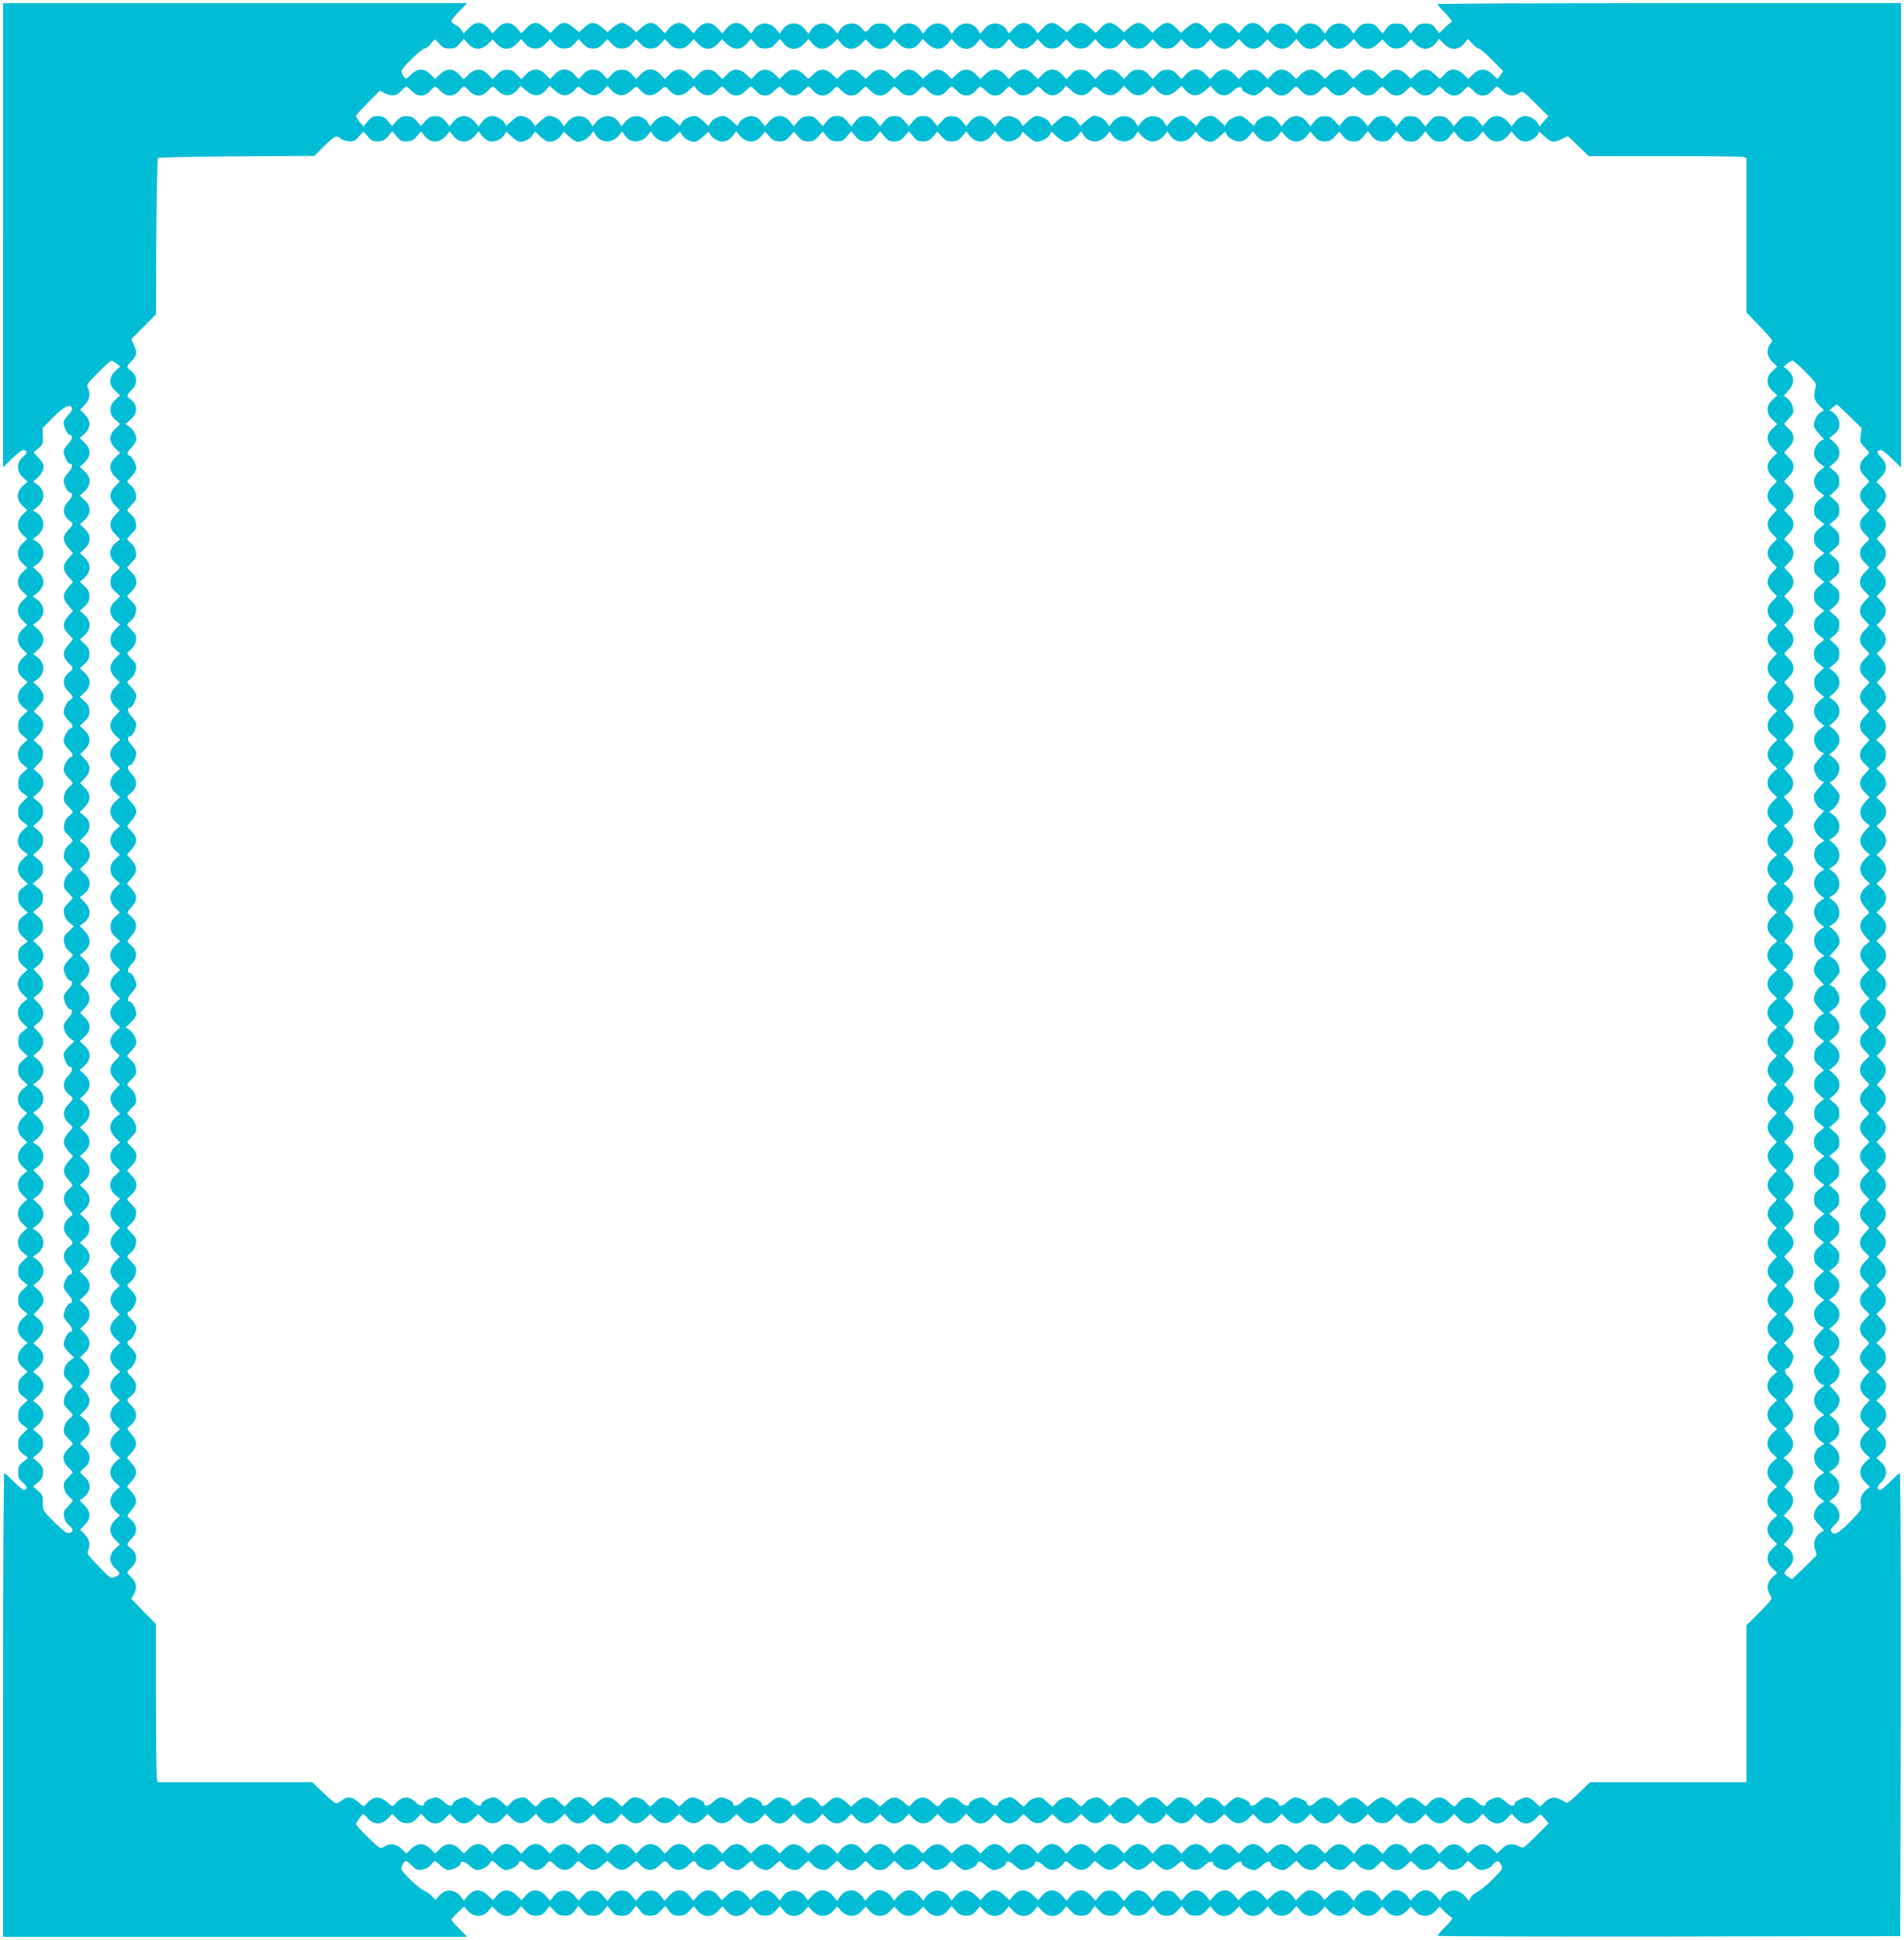 <?xml version="1.0" standalone="no"?>
<!DOCTYPE svg PUBLIC "-//W3C//DTD SVG 20010904//EN"
 "http://www.w3.org/TR/2001/REC-SVG-20010904/DTD/svg10.dtd">
<svg version="1.0" xmlns="http://www.w3.org/2000/svg"
 width="1257pt" height="1280pt" viewBox="0 0 1257 1280"
 preserveAspectRatio="xMidYMid meet">
<g transform="translate(0,1280) scale(0.1,-0.1)"
fill="#00bcd4" stroke="none">
<path d="M20 11248 l0 -1532 58 57 c32 31 65 57 74 57 30 0 30 -20 -1 -46 -44
-37 -44 -93 1 -134 l31 -29 -31 -26 c-45 -37 -45 -94 -2 -134 l30 -27 -30 -29
c-42 -40 -42 -95 0 -134 l30 -27 -30 -29 c-42 -40 -42 -95 0 -134 l30 -27 -30
-29 c-42 -40 -42 -90 0 -130 l30 -29 -30 -29 c-42 -41 -42 -92 0 -132 l30 -29
-30 -27 c-42 -39 -42 -94 0 -134 l30 -29 -30 -27 c-43 -40 -43 -97 2 -134 l31
-26 -31 -29 c-45 -41 -45 -97 0 -135 l31 -26 -31 -29 c-26 -23 -32 -37 -32
-69 0 -32 6 -44 31 -65 l31 -26 -31 -29 c-44 -41 -44 -98 0 -135 l31 -26 -31
-29 c-25 -23 -31 -37 -31 -69 0 -34 5 -45 32 -66 l32 -24 -32 -30 c-26 -24
-32 -38 -32 -70 0 -34 5 -45 32 -66 l32 -24 -32 -30 c-46 -43 -46 -100 0 -136
l32 -24 -32 -30 c-45 -42 -45 -92 0 -134 l32 -30 -32 -24 c-27 -21 -32 -32
-32 -66 0 -32 6 -46 32 -70 l32 -30 -32 -24 c-27 -21 -32 -32 -32 -66 0 -32 6
-46 32 -70 l32 -30 -32 -24 c-27 -21 -32 -32 -32 -66 0 -32 6 -46 31 -69 l31
-29 -31 -26 c-44 -37 -44 -94 0 -135 l31 -29 -31 -26 c-44 -37 -44 -94 0 -135
l31 -29 -31 -26 c-25 -21 -31 -33 -31 -65 0 -32 6 -46 32 -69 l31 -29 -31 -26
c-26 -22 -32 -34 -32 -66 0 -32 6 -46 32 -69 l31 -29 -31 -26 c-45 -37 -45
-94 -2 -134 l30 -27 -30 -29 c-42 -40 -42 -95 0 -134 l30 -27 -30 -29 c-42
-40 -42 -95 0 -133 l30 -28 -30 -26 c-42 -37 -42 -93 0 -133 l30 -29 -30 -27
c-42 -39 -42 -94 0 -134 l30 -29 -30 -27 c-43 -40 -43 -97 2 -134 l31 -26 -31
-29 c-26 -23 -32 -37 -32 -69 0 -32 6 -44 32 -66 l31 -26 -31 -29 c-26 -23
-32 -37 -32 -69 0 -32 6 -44 31 -65 l31 -26 -31 -29 c-44 -41 -44 -98 0 -135
l31 -26 -31 -29 c-44 -41 -44 -98 0 -135 l31 -26 -31 -29 c-25 -23 -31 -37
-31 -69 0 -34 5 -45 32 -66 l32 -24 -32 -30 c-26 -24 -32 -38 -32 -70 0 -34 5
-45 32 -66 l32 -24 -32 -30 c-26 -24 -32 -38 -32 -70 0 -34 5 -45 32 -66 l33
-26 -32 -26 c-28 -22 -33 -32 -33 -69 0 -37 5 -47 31 -68 30 -23 33 -47 6 -47
-7 0 -37 25 -67 55 -30 30 -58 55 -62 55 -4 0 -8 -688 -8 -1530 l0 -1530 1532
0 1532 0 -52 53 c-29 29 -52 56 -52 60 0 4 19 25 41 47 l42 39 27 -29 c40 -43
98 -42 134 1 l26 31 29 -31 c41 -44 98 -44 135 0 l26 31 29 -31 c23 -25 37
-31 69 -31 34 0 45 5 66 32 l24 32 30 -32 c24 -26 38 -32 70 -32 34 0 45 5 66
33 l26 32 26 -32 c22 -28 32 -33 69 -33 37 0 47 5 69 32 l26 33 26 -32 c22
-28 32 -33 69 -33 37 0 47 5 69 33 l26 32 26 -32 c21 -28 32 -33 66 -33 32 0
46 6 70 32 l30 32 24 -32 c21 -27 32 -32 66 -32 32 0 46 6 69 31 l29 31 26
-31 c37 -44 94 -44 135 0 l29 31 26 -31 c37 -44 94 -44 135 0 l29 31 26 -31
c21 -25 33 -31 65 -31 32 0 46 6 69 32 l29 31 26 -31 c37 -45 94 -45 134 -2
l27 30 29 -30 c40 -42 95 -42 134 0 l27 30 29 -30 c40 -42 95 -42 133 0 l28
30 26 -30 c37 -42 95 -42 134 0 l28 30 28 -30 c38 -42 93 -42 133 0 l29 30 27
-30 c40 -43 97 -43 134 2 l26 31 29 -31 c23 -26 37 -32 69 -32 32 0 44 6 65
31 l26 31 29 -31 c41 -44 98 -44 135 0 l26 31 29 -31 c41 -44 98 -44 135 0
l26 31 29 -31 c41 -44 98 -44 135 0 l26 31 29 -31 c23 -25 37 -31 69 -31 34 0
45 5 66 32 l24 32 30 -32 c24 -26 38 -32 70 -32 34 0 45 5 66 32 l26 33 26
-32 c21 -28 32 -33 66 -33 32 0 46 6 70 32 l30 32 24 -32 c21 -27 32 -32 66
-32 32 0 46 6 70 32 l30 32 24 -32 c21 -27 32 -32 66 -32 32 0 46 6 69 31 l29
31 26 -31 c37 -44 94 -44 135 0 l29 31 26 -31 c37 -44 94 -44 135 0 l29 31 26
-31 c21 -25 33 -31 65 -31 32 0 46 6 69 32 l29 31 26 -31 c37 -45 94 -45 134
-2 l27 30 29 -30 c40 -42 95 -42 134 0 l27 30 29 -30 c40 -42 95 -42 133 0
l28 30 28 -30 c39 -42 91 -42 131 0 l29 30 27 -30 c39 -42 94 -42 134 0 l29
30 26 -27 c14 -16 35 -33 46 -40 18 -10 16 -15 -33 -65 -29 -29 -53 -57 -53
-61 0 -4 687 -6 1528 -5 l1527 3 3 1528 c1 840 -1 1527 -6 1527 -4 0 -32 -25
-62 -55 -30 -30 -60 -55 -67 -55 -26 0 -23 22 6 49 43 41 43 92 0 132 l-31 29
31 29 c43 41 43 91 0 132 l-31 29 31 29 c44 41 43 91 -1 131 l-31 29 31 29
c44 41 44 88 1 130 l-32 31 32 30 c23 22 31 38 31 64 0 26 -8 43 -31 65 l-32
31 32 30 c42 40 42 83 -1 128 l-31 32 31 30 c43 40 43 83 0 128 l-31 32 31 30
c43 39 43 83 1 127 l-30 31 30 31 c41 41 42 83 1 124 -16 16 -30 31 -30 33 0
2 14 17 30 33 40 41 40 83 0 124 -17 16 -30 31 -30 33 0 2 14 17 30 33 40 41
40 83 0 124 -16 16 -30 31 -30 33 0 2 14 17 30 33 40 41 40 83 0 124 -17 16
-30 31 -30 33 0 2 14 17 30 33 40 41 40 83 0 124 -16 16 -30 31 -30 33 0 2 14
17 30 33 40 41 40 83 0 124 l-30 30 30 34 c40 46 40 86 -1 126 l-30 31 30 31
c42 44 42 88 -1 127 l-31 30 31 32 c43 45 43 88 1 128 l-32 30 32 31 c43 42
43 89 0 129 l-32 30 32 31 c43 42 43 89 -1 130 l-31 29 31 29 c44 40 45 90 1
131 l-31 29 31 29 c43 41 43 91 0 132 l-31 29 31 29 c43 41 43 91 0 132 l-31
29 31 29 c44 41 43 91 -1 131 l-31 29 31 29 c45 42 45 92 0 132 l-31 29 31 29
c44 41 44 88 1 130 l-32 31 32 30 c23 22 31 38 31 64 0 26 -8 43 -31 65 l-32
31 32 30 c42 40 42 83 -1 128 l-31 32 31 30 c42 38 43 78 2 125 l-30 34 30 30
c40 40 40 80 0 126 l-30 34 30 30 c40 41 40 83 0 124 -16 16 -30 31 -30 33 0
2 14 17 30 33 40 41 40 83 0 124 -16 16 -30 31 -30 33 0 2 14 17 30 33 40 41
40 83 0 124 -16 16 -30 31 -30 33 0 2 14 17 30 33 40 41 40 83 0 124 -16 16
-30 31 -30 33 0 2 14 17 30 33 41 41 40 83 -1 124 l-30 31 30 31 c42 44 42 88
-1 127 l-31 30 31 32 c43 44 43 88 1 128 -31 29 -32 49 -1 49 9 0 42 -26 74
-57 l58 -57 0 1532 0 1532 -1530 0 c-841 0 -1530 -3 -1530 -7 0 -4 24 -32 53
-61 38 -40 48 -56 37 -60 -8 -3 -29 -20 -46 -38 l-32 -33 -25 32 c-20 27 -31
32 -67 32 -36 0 -47 -6 -70 -33 l-27 -33 -25 33 c-22 28 -32 33 -68 33 -36 0
-46 -5 -68 -33 l-25 -33 -27 33 c-23 27 -34 33 -70 33 -35 0 -46 -6 -69 -33
l-26 -33 -22 29 c-39 53 -112 50 -149 -5 l-16 -26 -24 30 c-42 54 -113 51
-150 -4 l-16 -26 -24 30 c-41 53 -113 51 -149 -3 l-16 -25 -33 36 c-46 49 -95
45 -139 -12 l-18 -23 -33 35 c-46 49 -95 44 -139 -12 l-18 -23 -33 35 c-43 45
-75 46 -123 1 l-37 -33 -32 33 c-41 44 -73 44 -120 1 l-36 -33 -33 33 c-42 42
-74 42 -120 2 l-35 -31 -35 31 c-47 41 -79 40 -119 -3 l-32 -33 -37 33 c-46
43 -79 44 -119 4 -16 -16 -32 -30 -35 -30 -3 0 -21 14 -40 30 -45 40 -77 39
-119 -5 l-33 -35 -18 23 c-44 57 -93 61 -139 12 l-33 -36 -16 25 c-36 54 -108
56 -149 3 l-24 -30 -16 26 c-37 55 -108 58 -150 4 l-24 -30 -16 26 c-37 55
-108 58 -150 4 l-24 -30 -16 26 c-37 55 -110 58 -149 5 l-22 -29 -26 33 c-23
27 -34 33 -69 33 -33 0 -47 -6 -66 -28 -28 -33 -31 -33 -55 -3 -37 47 -110 41
-145 -11 l-16 -26 -24 30 c-42 54 -113 51 -150 -4 l-16 -26 -24 30 c-42 54
-113 51 -150 -4 l-16 -26 -24 30 c-41 53 -113 51 -149 -3 l-16 -25 -33 36
c-46 49 -95 45 -139 -12 l-18 -23 -33 35 c-46 49 -95 44 -139 -12 l-18 -23
-33 35 c-46 49 -95 44 -139 -12 l-18 -23 -33 35 c-42 44 -74 45 -121 4 l-35
-31 -35 31 c-20 17 -47 31 -60 31 -13 0 -40 -14 -60 -31 l-35 -31 -35 31 c-45
39 -78 40 -117 1 -16 -16 -32 -30 -35 -30 -3 0 -21 14 -40 30 -45 40 -77 39
-117 -4 l-32 -33 -37 33 c-48 45 -80 44 -123 -1 l-33 -35 -18 23 c-44 56 -93
61 -139 12 l-33 -35 -18 23 c-44 57 -93 61 -139 12 l-33 -36 -16 24 c-8 13
-26 29 -40 35 -14 6 -25 17 -25 24 0 7 23 36 52 65 l52 53 -1532 0 -1532 0 0
-1532z m2882 1262 c21 -24 34 -30 66 -30 33 0 45 6 67 32 l26 31 29 -31 c40
-44 89 -44 132 -2 l30 30 28 -30 c39 -42 91 -42 131 1 l29 31 29 -31 c22 -24
38 -31 66 -31 28 0 44 7 66 31 l29 31 29 -31 c22 -24 38 -31 66 -31 28 0 44 7
66 31 l29 31 29 -31 c22 -24 38 -31 66 -31 28 0 44 7 66 31 l29 31 29 -31 c22
-24 38 -31 66 -31 28 0 44 7 66 31 l29 31 29 -31 c22 -24 38 -31 66 -31 28 0
44 7 66 31 l29 31 29 -31 c22 -24 38 -31 66 -31 28 0 44 7 66 31 l29 31 29
-31 c40 -43 91 -43 130 0 l28 30 31 -30 c43 -43 92 -43 132 1 l29 31 26 -31
c22 -26 34 -32 66 -32 32 0 46 6 69 32 l29 31 26 -31 c37 -45 90 -45 133 -1
l31 32 26 -32 c37 -43 86 -43 131 0 l33 32 26 -32 c37 -43 86 -43 130 -1 l31
30 29 -30 c41 -43 93 -42 130 1 l26 32 33 -32 c24 -23 41 -31 68 -31 28 0 42
7 63 31 l26 32 33 -32 c45 -43 94 -43 131 0 l26 32 31 -32 c43 -44 96 -44 133
1 l26 31 29 -31 c23 -26 37 -32 69 -32 32 0 44 6 66 32 l26 31 29 -31 c40 -44
90 -44 131 -1 l29 31 29 -31 c22 -24 38 -31 66 -31 28 0 44 7 66 31 l29 31 29
-31 c22 -24 38 -31 66 -31 28 0 44 7 66 31 l29 31 29 -31 c22 -24 38 -31 66
-31 28 0 44 7 66 31 l29 31 29 -31 c22 -24 38 -31 66 -31 28 0 44 7 66 31 l29
31 29 -31 c22 -24 38 -31 66 -31 28 0 44 7 66 31 l29 31 29 -31 c22 -24 38
-31 66 -31 28 0 44 7 66 31 l29 31 29 -31 c41 -44 91 -43 131 1 l29 31 29 -31
c41 -44 92 -44 131 -1 l28 30 31 -30 c43 -43 92 -43 132 1 l29 31 26 -31 c37
-45 90 -45 133 -1 l31 32 26 -32 c37 -43 86 -43 131 0 l33 32 26 -32 c37 -43
86 -43 130 -1 l31 30 29 -30 c21 -22 38 -30 64 -30 25 0 44 8 66 30 l31 30 29
-30 c41 -43 93 -42 130 1 l26 32 31 -32 c43 -44 96 -44 133 1 l26 31 29 -31
c16 -18 35 -32 42 -32 8 0 47 -33 87 -74 l74 -75 -17 -25 c-9 -14 -18 -26 -20
-26 -3 0 -18 14 -34 30 -41 41 -85 41 -128 -1 l-31 -30 -31 30 c-42 42 -90 43
-125 1 -14 -16 -28 -30 -31 -30 -2 0 -18 14 -34 30 -21 21 -40 30 -62 30 -22
0 -41 -9 -62 -30 -16 -16 -31 -30 -33 -30 -2 0 -17 14 -33 30 -21 21 -40 30
-62 30 -22 0 -41 -9 -62 -30 -16 -16 -31 -30 -33 -30 -2 0 -17 14 -33 30 -21
21 -40 30 -62 30 -22 0 -41 -9 -62 -30 -16 -16 -32 -30 -34 -30 -3 0 -17 14
-31 30 -35 42 -83 41 -125 -1 l-31 -30 -31 30 c-43 42 -87 42 -128 0 l-31 -30
-31 30 c-44 42 -88 42 -127 0 l-30 -32 -31 32 c-22 23 -39 31 -65 31 -26 0
-42 -8 -64 -31 l-30 -32 -31 32 c-42 43 -89 43 -130 -1 l-29 -31 -29 31 c-40
44 -90 45 -131 1 l-29 -31 -29 31 c-22 24 -38 31 -66 31 -28 0 -44 -7 -66 -31
l-29 -31 -29 31 c-22 24 -38 31 -66 31 -28 0 -44 -7 -66 -31 l-29 -31 -29 31
c-41 44 -91 43 -131 -1 l-29 -31 -29 31 c-23 25 -38 32 -67 32 -28 0 -43 -7
-65 -32 l-29 -31 -29 31 c-41 44 -88 44 -130 1 l-31 -32 -30 32 c-40 43 -87
43 -129 0 l-31 -32 -30 32 c-39 42 -83 42 -127 0 l-31 -30 -31 30 c-22 22 -40
31 -63 31 -23 0 -42 -9 -65 -31 l-31 -30 -31 30 c-40 41 -80 41 -126 1 l-34
-30 -30 30 c-41 40 -83 40 -124 0 -16 -16 -31 -30 -33 -30 -2 0 -17 14 -33 30
-21 21 -40 30 -62 30 -22 0 -41 -9 -62 -30 -16 -16 -31 -30 -33 -30 -2 0 -17
14 -33 30 -21 21 -40 30 -62 30 -22 0 -41 -9 -62 -30 -16 -16 -31 -30 -33 -30
-2 0 -17 14 -33 30 -41 41 -83 40 -124 -1 l-31 -30 -31 30 c-23 22 -42 31 -65
31 -23 0 -41 -9 -63 -31 l-31 -30 -31 30 c-44 42 -88 42 -127 -1 l-30 -31 -32
31 c-45 43 -88 43 -128 1 l-30 -32 -31 32 c-22 23 -39 31 -65 31 -26 0 -42 -8
-64 -31 l-30 -32 -31 32 c-42 43 -89 43 -130 -1 l-29 -31 -29 31 c-40 44 -90
45 -131 1 l-29 -31 -29 31 c-22 24 -38 31 -66 31 -28 0 -44 -7 -66 -31 l-29
-31 -29 31 c-22 24 -38 31 -66 31 -28 0 -44 -7 -66 -31 l-29 -31 -29 31 c-41
44 -91 43 -131 -1 l-29 -31 -29 31 c-41 44 -88 44 -130 1 l-31 -32 -30 32
c-22 23 -38 31 -64 31 -26 0 -43 -8 -65 -31 l-31 -32 -30 32 c-40 42 -83 42
-128 -1 l-32 -31 -30 31 c-39 43 -83 43 -127 1 l-31 -30 -31 30 c-42 42 -85
42 -129 -1 -32 -31 -33 -31 -48 -12 -8 10 -15 26 -15 35 0 20 133 149 153 149
9 0 26 13 39 29 13 17 25 30 28 30 3 1 17 -12 32 -29z m-184 -310 c21 -21 40
-30 62 -30 23 0 40 9 60 30 15 17 30 30 33 30 3 0 19 -13 35 -30 21 -21 40
-30 62 -30 23 0 40 9 60 30 15 17 30 30 33 30 3 0 19 -13 35 -30 21 -21 40
-30 62 -30 23 0 40 9 60 30 15 17 30 30 33 30 3 0 19 -13 35 -30 43 -42 93
-37 133 13 l17 21 36 -32 c50 -44 97 -40 137 11 l17 21 36 -32 c50 -44 95 -40
137 12 17 20 17 20 53 -12 50 -44 93 -40 138 12 l18 21 18 -21 c45 -52 88 -56
138 -12 36 32 36 32 53 12 42 -52 87 -56 137 -12 36 32 36 32 53 12 42 -52 87
-56 137 -12 l36 32 17 -21 c40 -50 90 -55 133 -13 16 17 32 30 35 30 3 0 18
-13 33 -30 20 -21 37 -30 60 -30 22 0 41 9 62 30 16 17 32 30 35 30 3 0 18
-13 33 -30 20 -21 37 -30 60 -30 22 0 41 9 62 30 16 17 32 30 35 30 3 0 18
-13 33 -30 20 -21 37 -30 60 -30 22 0 41 9 62 30 16 17 32 30 35 30 3 0 18
-13 33 -30 20 -21 37 -30 60 -30 22 0 41 9 62 30 16 17 31 30 33 30 2 0 17
-13 33 -30 21 -21 40 -30 62 -30 22 0 41 9 62 30 16 17 31 30 33 30 2 0 17
-13 33 -30 21 -21 40 -30 62 -30 22 0 41 9 62 30 16 17 31 30 33 30 2 0 17
-13 33 -30 21 -21 40 -30 62 -30 23 0 40 9 60 30 15 17 30 30 33 30 3 0 19
-13 35 -30 21 -21 40 -30 62 -30 23 0 40 9 60 30 15 17 30 30 33 30 3 0 19
-13 35 -30 21 -21 40 -30 62 -30 23 0 40 9 60 30 15 17 30 30 33 30 3 0 19
-13 35 -30 21 -21 40 -30 62 -30 23 0 40 9 60 30 15 17 30 30 33 30 3 0 20
-14 37 -31 27 -27 36 -31 68 -26 23 4 45 16 57 32 12 14 24 25 27 25 4 0 20
-13 36 -30 43 -42 93 -37 133 13 l17 21 36 -32 c50 -44 95 -40 137 12 17 20
17 20 53 -12 50 -44 94 -40 138 12 l17 21 26 -27 c45 -49 95 -49 141 0 l25 27
17 -21 c44 -52 88 -56 138 -12 l36 32 17 -21 c40 -51 87 -55 137 -11 l36 32
17 -21 c40 -51 90 -55 133 -12 28 28 58 33 58 10 0 -14 54 -41 80 -41 12 0 35
14 52 30 16 17 32 30 35 30 3 0 18 -13 33 -30 20 -21 37 -30 60 -30 22 0 41 9
62 30 16 17 32 30 35 30 3 0 18 -13 33 -30 20 -21 37 -30 60 -30 22 0 41 9 62
30 16 17 32 30 35 30 3 0 18 -13 33 -30 20 -21 37 -30 60 -30 22 0 41 9 62 30
16 17 31 30 33 30 2 0 17 -13 33 -30 21 -21 40 -30 62 -30 22 0 41 9 62 30 16
17 31 30 33 30 2 0 17 -13 33 -30 21 -21 40 -30 62 -30 22 0 41 9 62 30 16 17
31 30 33 30 2 0 17 -13 33 -30 21 -21 40 -30 62 -30 23 0 40 9 60 30 15 17 30
30 33 30 3 0 19 -13 35 -30 21 -21 40 -30 62 -30 23 0 40 9 60 30 15 17 30 30
33 30 3 0 19 -13 35 -30 21 -21 40 -30 62 -30 23 0 40 9 60 30 15 17 30 30 33
30 3 0 19 -13 35 -30 35 -34 75 -39 111 -14 23 16 25 15 108 -68 l85 -85 -30
-34 -29 -33 -12 23 c-7 12 -28 29 -46 37 -41 17 -73 7 -104 -32 l-22 -28 -22
27 c-45 54 -104 55 -146 1 l-22 -27 -27 32 c-22 26 -35 33 -66 34 -32 1 -44
-5 -68 -32 l-30 -33 -26 32 c-22 25 -35 32 -66 33 -33 1 -44 -4 -67 -33 l-29
-34 -28 33 c-22 26 -35 33 -66 34 -33 1 -44 -4 -67 -33 l-29 -34 -28 34 c-24
28 -36 34 -67 34 -31 0 -43 -6 -67 -34 l-28 -34 -28 34 c-24 28 -36 34 -67 34
-31 0 -43 -6 -66 -33 l-27 -33 -30 33 c-24 27 -36 33 -68 32 -31 -1 -44 -8
-66 -34 l-27 -32 -22 27 c-42 54 -101 53 -146 -1 l-22 -27 -22 28 c-31 39 -63
49 -104 32 -18 -8 -39 -24 -45 -36 l-12 -22 -31 29 c-18 17 -40 33 -50 36 -25
9 -83 -17 -97 -43 l-12 -22 -31 29 c-18 17 -40 33 -49 36 -26 9 -75 -11 -93
-40 l-17 -25 -31 29 c-18 17 -40 33 -50 36 -25 9 -69 -10 -93 -40 l-21 -27
-17 26 c-36 55 -108 55 -152 1 l-21 -27 -17 26 c-36 55 -108 55 -152 1 l-21
-27 -17 26 c-19 29 -67 50 -94 41 -9 -3 -31 -19 -49 -36 l-31 -29 -17 25 c-18
29 -67 49 -93 40 -9 -3 -31 -19 -49 -36 l-31 -29 -12 22 c-14 26 -72 52 -97
43 -10 -3 -32 -19 -50 -36 l-31 -29 -12 22 c-6 12 -27 28 -45 36 -41 17 -73 7
-104 -32 l-22 -28 -22 27 c-45 54 -104 55 -146 1 l-22 -27 -27 32 c-22 26 -35
33 -66 34 -32 1 -44 -5 -68 -32 l-30 -33 -27 33 c-23 27 -35 33 -66 33 -31 0
-43 -6 -67 -34 l-28 -34 -28 34 c-24 28 -36 34 -67 34 -31 0 -43 -6 -67 -34
l-28 -34 -28 34 c-24 28 -36 34 -67 34 -31 0 -43 -6 -67 -34 l-28 -34 -28 34
c-24 28 -36 34 -67 34 -31 0 -43 -6 -66 -33 l-27 -33 -30 33 c-24 27 -36 33
-68 32 -31 -1 -44 -8 -66 -34 l-27 -32 -22 27 c-42 54 -101 53 -146 -1 l-22
-27 -22 28 c-31 39 -63 49 -104 32 -18 -8 -39 -24 -45 -36 l-12 -22 -31 29
c-18 17 -40 33 -50 36 -25 9 -83 -17 -97 -43 l-12 -22 -31 29 c-18 17 -40 33
-50 36 -25 9 -83 -17 -97 -43 l-12 -22 -31 29 c-18 17 -40 33 -50 36 -25 9
-69 -10 -93 -40 l-21 -27 -17 26 c-36 55 -108 55 -152 1 l-21 -27 -17 26 c-36
55 -108 55 -152 1 l-21 -27 -17 26 c-36 55 -108 55 -152 1 l-21 -27 -17 26
c-19 29 -67 50 -94 41 -9 -3 -31 -19 -49 -36 l-31 -29 -17 25 c-18 29 -67 49
-93 40 -9 -3 -31 -19 -49 -36 l-31 -29 -12 22 c-6 12 -27 28 -45 36 -41 17
-73 7 -104 -32 l-22 -28 -22 27 c-45 54 -104 55 -146 1 l-22 -27 -27 32 c-22
26 -35 33 -66 34 -32 1 -44 -5 -68 -32 l-30 -33 -26 32 c-22 25 -35 32 -66 33
-32 1 -44 -5 -68 -32 l-30 -33 -27 33 c-23 27 -35 33 -66 33 -31 0 -43 -6 -67
-34 l-28 -35 -25 30 c-13 17 -24 34 -25 39 0 5 36 45 79 89 l79 79 30 -16 c47
-24 81 -20 111 14 14 16 29 29 33 30 3 0 20 -13 36 -30z m-288 -302 c22 -27
34 -32 66 -31 31 1 44 8 66 34 l28 33 29 -34 c23 -29 34 -34 67 -33 31 1 44 8
66 34 l27 32 22 -27 c42 -54 101 -53 146 1 l22 27 22 -28 c42 -54 101 -53 146
1 l22 27 22 -28 c31 -39 63 -49 104 -32 18 8 39 24 45 36 l12 22 31 -29 c18
-17 40 -33 49 -36 26 -9 75 11 93 40 l17 25 31 -29 c18 -17 40 -33 49 -36 26
-9 75 11 93 40 l17 25 31 -29 c18 -17 40 -33 50 -36 25 -9 69 10 93 40 l21 27
17 -26 c36 -55 108 -55 152 -1 l21 27 17 -26 c36 -55 108 -55 152 -1 l21 27
17 -26 c19 -29 67 -50 94 -41 9 3 31 19 49 36 l31 29 17 -25 c18 -29 67 -49
93 -40 9 3 31 19 49 36 l31 29 12 -22 c6 -12 27 -28 45 -36 41 -17 73 -7 104
32 l22 28 22 -27 c45 -54 104 -55 146 -1 l22 27 27 -32 c22 -26 35 -33 66 -34
32 -1 44 5 68 32 l30 33 26 -32 c22 -25 35 -32 66 -33 32 -1 44 5 68 32 l30
33 26 -32 c22 -25 35 -32 66 -33 33 -1 44 4 67 33 l29 34 28 -33 c22 -26 35
-33 66 -34 33 -1 44 4 67 33 l29 34 29 -34 c23 -29 34 -34 67 -33 31 1 44 8
66 34 l28 33 29 -34 c23 -29 34 -34 67 -33 31 1 44 8 66 33 l26 32 30 -33 c24
-27 36 -33 68 -32 31 1 44 8 66 34 l27 32 22 -27 c42 -54 101 -53 146 1 l22
27 22 -28 c31 -39 63 -49 104 -32 18 8 39 24 45 36 l12 22 31 -29 c18 -17 40
-33 50 -36 25 -9 83 17 97 43 l12 22 31 -29 c18 -17 40 -33 50 -36 25 -9 69
10 93 40 l21 27 17 -26 c36 -55 108 -55 152 -1 l21 27 17 -26 c36 -55 116 -55
152 0 l17 26 21 -27 c12 -14 33 -30 49 -36 35 -13 74 1 103 36 l21 27 17 -26
c36 -55 107 -55 149 -1 l21 26 20 -26 c24 -30 68 -49 93 -40 10 3 32 19 50 36
l31 29 12 -22 c6 -12 27 -28 45 -36 41 -17 73 -7 104 32 l22 28 22 -27 c45
-54 104 -55 146 -1 l22 28 22 -27 c45 -54 104 -55 146 -1 l22 27 27 -32 c22
-26 35 -33 66 -34 32 -1 44 5 68 32 l30 33 26 -32 c22 -25 35 -32 66 -33 33
-1 44 4 67 33 l29 34 28 -33 c22 -26 35 -33 66 -34 33 -1 44 4 67 33 l29 34
28 -34 c24 -28 36 -34 67 -34 31 0 43 6 67 34 l28 34 28 -34 c24 -28 36 -34
67 -34 31 0 43 6 66 34 l28 33 22 -27 c42 -54 101 -53 146 1 l22 27 22 -28
c42 -54 101 -53 146 1 l22 27 22 -28 c31 -39 63 -49 104 -32 18 8 39 24 45 36
l12 22 31 -29 c46 -43 64 -46 114 -22 l44 21 69 -66 68 -66 499 0 c274 0 508
-3 521 -6 l22 -6 0 -510 0 -510 85 -88 c47 -49 85 -92 85 -97 0 -4 -7 -17 -15
-27 -25 -34 -19 -80 16 -114 l32 -31 -32 -30 c-23 -22 -31 -38 -31 -64 0 -26
8 -43 31 -65 l32 -31 -32 -30 c-23 -22 -31 -38 -31 -64 0 -26 8 -43 31 -65
l32 -31 -32 -30 c-42 -40 -42 -83 1 -128 l31 -32 -31 -30 c-43 -39 -43 -83 -1
-127 l30 -31 -30 -31 c-42 -42 -43 -90 -1 -125 17 -14 30 -28 30 -31 0 -2 -13
-18 -30 -34 -40 -41 -40 -83 0 -124 17 -16 30 -31 30 -33 0 -2 -13 -17 -30
-33 -40 -41 -40 -83 0 -124 17 -16 30 -31 30 -33 0 -2 -13 -17 -30 -33 -40
-41 -40 -83 0 -124 17 -16 30 -31 30 -33 0 -2 -13 -17 -30 -33 -21 -21 -30
-40 -30 -62 0 -22 9 -41 30 -62 17 -16 30 -32 30 -34 0 -3 -13 -17 -30 -31
-42 -35 -41 -83 1 -125 l30 -31 -30 -31 c-42 -43 -42 -87 0 -128 l30 -31 -30
-31 c-42 -44 -42 -88 1 -127 l31 -30 -31 -32 c-23 -24 -32 -42 -32 -66 0 -24
8 -41 32 -62 l31 -30 -31 -32 c-43 -45 -43 -88 -1 -128 l32 -30 -32 -31 c-23
-22 -31 -39 -31 -65 0 -26 8 -42 31 -64 l32 -30 -32 -31 c-43 -42 -43 -89 1
-130 l31 -29 -31 -29 c-44 -40 -45 -90 -1 -131 l31 -29 -31 -29 c-43 -41 -43
-91 0 -132 l31 -29 -31 -29 c-43 -41 -43 -91 0 -132 l31 -29 -31 -29 c-44 -41
-43 -91 1 -131 l31 -29 -31 -29 c-45 -42 -45 -92 0 -132 l31 -29 -31 -29 c-44
-41 -44 -88 -1 -130 l32 -31 -32 -30 c-43 -40 -43 -87 0 -129 l32 -31 -32 -30
c-42 -39 -42 -83 0 -127 l30 -31 -30 -31 c-42 -41 -42 -85 0 -128 l30 -31 -30
-31 c-42 -42 -43 -90 -1 -125 17 -14 30 -28 30 -31 0 -2 -13 -18 -30 -34 -40
-41 -40 -83 0 -124 17 -16 30 -31 30 -33 0 -2 -13 -17 -30 -33 -40 -41 -40
-83 0 -124 17 -16 30 -31 30 -33 0 -2 -13 -17 -30 -33 -21 -21 -30 -40 -30
-62 0 -22 9 -41 30 -62 17 -16 30 -31 30 -33 0 -2 -13 -17 -30 -33 -40 -41
-40 -83 0 -124 l30 -30 -30 -34 c-40 -46 -40 -86 1 -126 l30 -31 -30 -31 c-42
-44 -42 -88 1 -127 l31 -30 -31 -32 c-43 -45 -43 -88 -1 -128 l32 -30 -32 -31
c-43 -42 -43 -89 0 -129 l32 -30 -32 -31 c-43 -42 -43 -89 1 -130 l31 -29 -31
-29 c-44 -40 -45 -90 -1 -131 l31 -29 -31 -29 c-43 -41 -43 -91 0 -132 l31
-29 -31 -29 c-43 -41 -43 -91 0 -132 l31 -29 -31 -29 c-43 -41 -43 -91 0 -132
l31 -29 -31 -29 c-44 -41 -43 -91 1 -131 l31 -29 -31 -29 c-44 -41 -44 -88 -1
-130 l32 -31 -32 -30 c-23 -22 -31 -38 -31 -64 0 -26 8 -43 31 -65 l32 -31
-32 -30 c-36 -33 -41 -76 -14 -117 16 -25 16 -25 -70 -112 l-87 -87 0 -518 0
-517 -516 0 -516 0 -75 -72 c-64 -62 -76 -71 -91 -60 -56 40 -97 39 -136 -3
-13 -14 -26 -25 -29 -25 -3 0 -19 13 -35 30 -17 16 -40 30 -52 30 -26 0 -80
-27 -80 -41 0 -23 -30 -18 -58 10 -17 17 -40 31 -52 31 -26 0 -80 -27 -80 -41
0 -23 -30 -18 -58 10 -42 43 -95 38 -130 -11 -18 -24 -25 -23 -60 12 -43 42
-92 37 -133 -14 -17 -20 -17 -20 -53 12 -46 40 -76 40 -121 1 l-35 -31 -35 31
c-20 17 -47 31 -60 31 -13 0 -40 -14 -60 -31 l-35 -31 -35 31 c-45 39 -75 39
-121 -1 -36 -32 -36 -32 -53 -12 -42 52 -90 56 -133 13 -28 -28 -58 -33 -58
-10 0 14 -54 41 -80 41 -12 0 -35 -14 -52 -31 -28 -28 -58 -33 -58 -10 0 14
-54 41 -80 41 -12 0 -35 -14 -52 -31 -28 -28 -58 -33 -58 -10 0 14 -54 41 -80
41 -12 0 -35 -13 -52 -30 -16 -16 -32 -30 -36 -30 -3 0 -15 11 -27 25 -12 16
-34 28 -57 32 -32 5 -41 1 -68 -26 -17 -17 -34 -31 -38 -31 -3 0 -15 11 -27
25 -12 16 -34 28 -57 32 -32 5 -41 1 -68 -26 -17 -17 -34 -31 -37 -31 -3 0
-18 14 -33 30 -38 41 -81 41 -122 0 -16 -16 -31 -30 -33 -30 -2 0 -17 13 -33
30 -21 21 -40 30 -62 30 -23 0 -40 -9 -60 -30 -15 -16 -30 -30 -33 -30 -3 0
-20 14 -37 31 -27 27 -36 31 -68 26 -23 -4 -45 -16 -57 -32 -12 -14 -24 -25
-27 -25 -4 0 -21 14 -38 31 -27 27 -36 31 -68 26 -23 -4 -45 -16 -57 -32 -12
-14 -24 -25 -27 -25 -4 0 -21 14 -38 31 -27 27 -36 31 -68 26 -23 -4 -45 -16
-57 -32 -12 -14 -24 -25 -27 -25 -4 0 -20 13 -36 30 -17 16 -40 30 -52 30 -26
0 -80 -27 -80 -41 0 -23 -30 -18 -58 10 -17 17 -40 31 -52 31 -26 0 -80 -27
-80 -41 0 -23 -30 -18 -58 10 -42 43 -95 38 -130 -11 -18 -24 -25 -23 -60 12
-43 42 -92 37 -133 -14 -17 -20 -17 -20 -53 12 -46 40 -76 40 -121 1 l-35 -31
-35 31 c-45 39 -75 39 -120 0 l-35 -31 -35 31 c-45 39 -78 40 -117 1 -35 -35
-42 -36 -60 -12 -35 49 -88 54 -130 11 -28 -28 -58 -33 -58 -10 0 14 -54 41
-80 41 -12 0 -35 -14 -52 -31 -28 -28 -58 -33 -58 -10 0 14 -54 41 -80 41 -12
0 -35 -14 -52 -31 -28 -28 -58 -33 -58 -10 0 14 -54 41 -80 41 -12 0 -35 -14
-52 -31 -28 -28 -58 -33 -58 -10 0 14 -54 41 -80 41 -12 0 -35 -14 -52 -30
-16 -17 -32 -30 -36 -30 -3 0 -15 11 -27 25 -12 16 -34 28 -57 32 -32 5 -41 1
-68 -26 -17 -17 -34 -31 -38 -31 -3 0 -15 11 -27 25 -12 16 -34 28 -57 32 -32
5 -41 1 -68 -26 -17 -17 -33 -31 -35 -31 -2 0 -17 13 -33 30 -41 40 -83 40
-124 0 -16 -16 -31 -30 -33 -30 -2 0 -17 13 -33 30 -41 41 -84 41 -122 0 -15
-16 -30 -30 -33 -30 -3 0 -20 14 -37 31 -27 27 -36 31 -68 26 -23 -4 -45 -16
-57 -32 -12 -14 -24 -25 -27 -25 -4 0 -21 14 -38 31 -27 27 -36 31 -68 26 -23
-4 -45 -16 -57 -32 -12 -14 -24 -25 -27 -25 -4 0 -20 14 -36 30 -17 17 -40 30
-52 30 -26 0 -80 -27 -80 -41 0 -23 -30 -18 -58 10 -17 17 -40 31 -52 31 -26
0 -80 -27 -80 -41 0 -23 -30 -18 -58 10 -17 17 -40 31 -52 31 -26 0 -80 -27
-80 -41 0 -23 -30 -18 -58 10 -43 43 -91 39 -133 -13 -17 -20 -17 -20 -53 12
-50 44 -95 40 -137 -12 -17 -20 -17 -20 -53 12 -42 37 -73 40 -109 12 -14 -11
-31 -20 -38 -20 -7 0 -45 32 -85 70 l-72 70 -510 0 -510 0 -6 23 c-3 12 -6
246 -6 521 l0 498 -82 84 -81 84 18 33 c22 41 15 79 -20 111 -14 13 -25 26
-25 29 0 3 13 19 30 35 42 42 37 96 -12 130 -24 18 -23 25 12 60 42 43 37 92
-14 133 -20 17 -20 17 12 53 40 46 40 76 1 121 l-31 35 31 35 c39 45 39 75 0
120 l-31 35 31 35 c39 45 39 75 -1 121 -32 36 -32 36 -12 53 51 41 56 90 14
133 -35 35 -36 42 -12 60 49 34 54 88 12 130 -34 33 -37 46 -15 55 19 7 45 55
45 83 0 12 -13 35 -30 52 -34 33 -37 46 -15 55 19 7 45 55 45 83 0 12 -13 35
-30 52 -34 33 -37 46 -15 55 19 7 45 55 45 83 0 12 -13 35 -30 52 -16 16 -30
32 -30 36 0 3 11 15 25 27 16 12 28 34 32 57 5 32 1 41 -26 68 -17 17 -31 34
-31 38 0 3 11 15 25 27 16 12 28 34 32 57 5 32 1 41 -26 68 -17 17 -31 34 -31
38 0 3 11 15 25 27 16 12 28 34 32 57 5 32 1 41 -26 68 -17 17 -31 34 -31 37
0 3 14 18 30 33 41 38 41 81 0 122 -16 16 -30 31 -30 33 0 2 14 17 30 33 41
41 41 84 0 122 -16 15 -30 30 -30 33 0 3 14 20 31 37 27 27 31 36 26 68 -4 23
-16 45 -32 57 -14 12 -25 24 -25 27 0 4 14 21 31 38 27 27 31 36 26 68 -4 23
-16 45 -32 57 -14 12 -25 24 -25 27 0 4 14 21 31 38 27 27 31 36 26 68 -4 23
-16 45 -32 57 -14 12 -25 24 -25 27 0 4 13 20 30 36 16 17 30 40 30 51 0 31
-21 69 -47 86 l-24 16 36 33 c19 18 35 43 35 55 0 27 -27 81 -41 81 -23 0 -18
30 10 58 17 17 31 40 31 52 0 26 -27 80 -41 80 -23 0 -18 30 10 58 43 43 39
91 -13 133 -20 17 -20 17 12 53 44 50 40 95 -12 137 -20 17 -20 17 12 53 40
46 40 76 1 121 l-31 35 31 35 c39 45 39 75 0 120 l-31 35 31 35 c39 45 40 78
1 117 -16 16 -30 32 -30 35 0 3 14 21 30 40 17 18 30 45 30 59 0 15 -12 38
-30 56 -35 35 -36 42 -12 60 49 35 54 88 11 130 -28 28 -33 58 -10 58 14 0 41
54 41 80 0 12 -14 35 -31 52 -28 28 -33 58 -10 58 14 0 41 54 41 80 0 12 -14
35 -31 52 -28 28 -33 58 -10 58 14 0 41 54 41 80 0 12 -14 35 -30 52 -17 16
-30 32 -30 36 0 3 11 15 25 27 16 12 28 34 32 57 5 32 1 41 -26 68 -17 17 -31
34 -31 38 0 3 11 15 25 27 16 12 28 34 32 57 5 32 1 41 -26 68 -17 17 -31 34
-31 38 0 3 11 15 25 27 16 12 28 34 32 57 5 32 1 41 -26 68 -17 17 -31 33 -31
35 0 2 13 17 30 33 40 41 40 83 0 124 -17 16 -30 31 -30 33 0 2 14 18 31 35
27 27 31 36 26 68 -4 23 -16 45 -32 57 -14 12 -25 24 -25 27 0 4 14 21 31 38
27 27 31 36 26 68 -4 23 -16 45 -32 57 -14 12 -25 24 -25 27 0 4 14 21 31 38
27 27 31 36 26 68 -4 23 -16 45 -32 57 -14 12 -25 24 -25 27 0 4 14 20 30 36
16 17 30 40 30 52 0 28 -26 76 -45 83 -22 9 -19 22 15 55 16 17 30 40 30 51 0
31 -21 69 -47 86 l-24 16 36 33 c47 44 44 98 -7 134 -24 18 -23 25 12 60 42
42 37 96 -12 130 -24 18 -23 25 12 60 34 35 37 57 13 107 l-17 36 82 82 82 82
2 512 c2 281 7 515 11 520 5 4 239 9 521 11 l512 3 64 64 c68 68 82 75 111 49
10 -9 35 -16 55 -17 31 -1 42 5 63 31 14 18 28 32 30 32 3 0 17 -14 31 -32z
m-1660 -1497 l24 -19 -32 -30 c-45 -42 -45 -92 0 -132 l31 -29 -31 -29 c-25
-23 -32 -38 -32 -67 0 -28 7 -43 32 -65 l31 -29 -31 -29 c-44 -41 -44 -88 -1
-130 l32 -31 -32 -30 c-43 -40 -43 -87 0 -128 l30 -30 -30 -31 c-42 -41 -42
-85 0 -128 l30 -31 -30 -31 c-42 -42 -42 -85 0 -128 l32 -33 -32 -26 c-43 -37
-44 -92 -1 -128 17 -14 30 -29 30 -32 0 -3 -13 -18 -30 -32 -24 -19 -30 -33
-30 -63 0 -30 6 -44 30 -63 17 -14 30 -29 30 -32 0 -3 -13 -18 -30 -32 -43
-36 -42 -91 1 -128 l32 -26 -32 -33 c-23 -24 -31 -41 -31 -68 0 -28 7 -42 31
-63 l32 -26 -32 -33 c-42 -43 -42 -86 0 -128 l30 -31 -30 -31 c-42 -43 -42
-87 0 -128 l30 -31 -30 -30 c-43 -41 -43 -88 1 -129 l31 -29 -31 -29 c-45 -40
-45 -90 0 -132 l31 -29 -31 -29 c-44 -40 -45 -90 -1 -131 l31 -29 -31 -29
c-43 -41 -43 -91 0 -132 l31 -29 -31 -29 c-43 -41 -43 -91 0 -132 l31 -29 -31
-29 c-24 -22 -31 -38 -31 -66 0 -28 7 -44 31 -66 l31 -29 -31 -29 c-43 -41
-43 -91 0 -132 l31 -29 -31 -29 c-24 -22 -31 -38 -31 -66 0 -28 7 -44 31 -66
l31 -29 -31 -29 c-44 -41 -43 -91 1 -131 l31 -29 -31 -29 c-44 -41 -44 -88 -1
-130 l32 -31 -32 -30 c-43 -40 -43 -87 0 -129 l32 -31 -32 -30 c-43 -40 -43
-87 0 -128 l30 -30 -30 -31 c-42 -41 -42 -85 0 -128 l30 -31 -30 -31 c-42 -42
-42 -85 0 -128 l32 -33 -32 -26 c-43 -37 -43 -86 0 -131 l32 -33 -32 -26 c-43
-37 -44 -92 -1 -128 16 -14 30 -29 30 -32 0 -3 -13 -18 -30 -32 -43 -36 -42
-91 1 -128 l32 -26 -32 -33 c-42 -43 -42 -86 0 -128 l30 -31 -30 -31 c-42 -43
-42 -87 0 -128 l30 -31 -30 -31 c-42 -43 -42 -87 0 -128 l30 -31 -30 -30 c-42
-40 -42 -87 0 -129 l30 -31 -30 -30 c-43 -41 -43 -88 1 -129 l31 -29 -31 -29
c-45 -40 -45 -90 0 -132 l31 -29 -31 -29 c-44 -40 -45 -90 -1 -131 l31 -29
-31 -29 c-43 -41 -43 -91 0 -132 l31 -29 -31 -29 c-43 -41 -43 -91 0 -132 l31
-29 -31 -29 c-43 -41 -43 -91 0 -132 l31 -29 -31 -29 c-43 -41 -43 -91 0 -132
l31 -29 -31 -29 c-43 -41 -43 -91 0 -132 l31 -29 -31 -29 c-43 -40 -43 -92 -1
-129 37 -33 37 -38 2 -56 -29 -15 -29 -15 -109 67 -67 68 -80 85 -73 102 18
42 11 78 -21 111 l-30 31 30 31 c42 42 42 85 0 128 l-32 33 32 26 c43 37 44
92 1 128 -16 14 -30 29 -30 32 0 3 13 18 30 32 42 35 42 91 0 126 -16 14 -30
29 -30 32 0 3 13 18 30 32 43 36 42 91 -1 128 l-32 26 32 33 c42 43 42 86 0
128 l-30 31 30 31 c42 43 42 87 0 128 l-30 31 30 30 c42 41 42 87 0 129 l-30
31 30 28 c43 39 43 90 -1 131 l-31 29 31 29 c45 40 45 90 0 132 l-31 29 31 29
c44 40 45 90 1 131 l-31 29 31 29 c24 22 31 38 31 66 0 28 -7 44 -31 66 l-31
29 31 29 c43 41 43 91 0 132 l-31 29 31 29 c43 41 43 91 0 132 l-31 29 31 29
c43 41 43 91 0 132 l-31 29 31 29 c43 41 43 91 0 132 l-31 29 31 29 c44 41 43
91 -1 131 l-31 29 31 29 c45 42 45 92 0 132 l-31 29 31 29 c44 41 44 88 1 129
l-30 30 30 31 c42 42 42 89 0 129 l-30 30 30 31 c42 42 42 85 0 128 l-32 33
32 26 c43 37 43 86 0 131 l-32 33 32 26 c43 37 43 86 0 131 l-32 33 32 26 c43
37 44 92 1 128 -17 14 -30 29 -30 32 0 3 14 18 30 32 43 36 42 91 -1 128 l-32
26 32 33 c43 45 43 94 0 131 l-32 26 32 33 c42 43 42 86 0 128 l-30 31 30 31
c42 43 42 87 0 128 l-30 31 30 30 c43 41 43 88 -1 129 l-31 29 31 29 c25 22
32 37 32 65 0 29 -7 44 -32 67 l-31 29 31 29 c44 40 45 90 1 131 l-31 29 31
29 c24 22 31 38 31 66 0 28 -7 44 -31 66 l-31 29 31 29 c43 41 43 91 0 132
l-31 29 31 29 c24 22 31 38 31 66 0 28 -7 44 -31 66 l-31 29 31 29 c43 41 43
91 0 132 l-31 29 31 29 c43 41 43 91 0 132 l-31 29 31 29 c44 41 43 91 -1 131
l-31 29 31 29 c45 42 45 92 0 132 l-31 29 31 29 c44 41 44 88 1 130 l-32 31
32 30 c42 39 42 83 0 127 l-30 31 30 31 c33 33 41 76 20 114 -9 17 -1 29 68
99 44 43 84 79 89 79 5 0 20 -9 34 -19z m11149 -55 c73 -73 74 -74 65 -113
-12 -55 -7 -74 27 -109 l31 -32 -22 -12 c-26 -14 -52 -72 -43 -97 3 -10 19
-32 36 -50 l29 -31 -22 -12 c-12 -6 -28 -27 -36 -45 -17 -41 -7 -73 32 -104
l28 -22 -27 -22 c-54 -45 -55 -104 -1 -146 l27 -22 -32 -27 c-26 -22 -33 -35
-34 -66 -1 -33 4 -44 33 -67 l34 -29 -34 -28 c-28 -24 -34 -36 -34 -67 0 -31
6 -43 34 -67 l34 -28 -34 -28 c-28 -24 -34 -36 -34 -67 0 -31 6 -43 34 -67
l34 -28 -34 -28 c-28 -24 -34 -36 -34 -67 0 -31 6 -43 34 -67 l34 -28 -34 -28
c-28 -24 -34 -36 -34 -67 0 -31 6 -43 34 -67 l34 -28 -34 -28 c-28 -24 -34
-36 -34 -67 0 -31 6 -43 33 -66 l33 -27 -33 -30 c-27 -24 -33 -36 -32 -68 1
-31 8 -44 34 -66 l32 -27 -27 -22 c-54 -42 -53 -101 1 -146 l27 -22 -28 -22
c-39 -31 -49 -63 -32 -104 8 -18 24 -39 36 -45 l22 -12 -29 -31 c-17 -18 -33
-40 -36 -50 -9 -25 17 -83 43 -97 l22 -12 -29 -31 c-17 -18 -33 -40 -36 -49
-9 -26 11 -75 40 -93 l25 -17 -29 -31 c-17 -18 -33 -40 -36 -50 -9 -25 10 -69
40 -93 l27 -21 -26 -17 c-55 -36 -55 -108 -1 -152 l27 -21 -26 -17 c-55 -36
-55 -108 -1 -152 l27 -21 -26 -17 c-55 -36 -55 -108 -1 -152 l27 -21 -26 -17
c-55 -36 -55 -108 -1 -152 l27 -21 -26 -17 c-29 -19 -50 -67 -41 -94 3 -9 19
-31 36 -49 l29 -31 -22 -12 c-26 -14 -52 -72 -43 -97 3 -10 19 -32 36 -50 l29
-31 -22 -12 c-12 -6 -28 -27 -36 -45 -17 -41 -7 -73 32 -104 l27 -22 -32 -27
c-26 -22 -33 -35 -34 -66 -1 -32 5 -44 32 -68 l33 -30 -32 -26 c-25 -22 -32
-35 -33 -66 -1 -32 5 -44 32 -68 l33 -30 -32 -26 c-25 -22 -32 -35 -33 -66 -1
-33 4 -44 33 -67 l34 -29 -34 -28 c-28 -24 -34 -36 -34 -67 0 -31 6 -43 34
-67 l34 -28 -34 -28 c-28 -24 -34 -36 -34 -67 0 -31 6 -43 34 -67 l34 -28 -34
-28 c-28 -24 -34 -36 -34 -67 0 -31 6 -43 34 -67 l34 -28 -34 -28 c-28 -24
-34 -36 -34 -67 0 -31 6 -43 33 -66 l33 -27 -33 -30 c-26 -23 -33 -37 -33 -67
0 -31 6 -43 33 -66 l33 -27 -33 -30 c-27 -24 -33 -36 -32 -68 1 -31 8 -44 34
-66 l32 -27 -27 -22 c-39 -31 -49 -63 -32 -104 8 -18 24 -39 36 -45 l22 -12
-29 -31 c-17 -18 -33 -40 -36 -50 -9 -25 17 -83 43 -97 l22 -12 -29 -31 c-17
-18 -33 -40 -36 -50 -9 -25 17 -83 44 -98 l23 -12 -26 -21 c-55 -44 -55 -108
-1 -152 l27 -21 -26 -17 c-55 -36 -55 -108 -1 -152 l27 -21 -26 -17 c-55 -36
-55 -108 -1 -152 l27 -21 -26 -17 c-55 -36 -55 -108 -1 -152 l27 -21 -26 -17
c-29 -19 -50 -67 -41 -94 3 -9 19 -31 36 -49 l29 -31 -25 -17 c-35 -23 -48
-65 -34 -110 l11 -37 -81 -80 -82 -79 -25 16 c-33 22 -33 27 4 63 42 43 37 93
-13 133 l-21 17 32 36 c44 50 40 97 -11 137 l-21 17 32 36 c44 50 40 95 -12
137 -20 17 -20 17 12 53 44 50 40 93 -12 138 l-21 18 21 18 c52 45 56 88 12
138 -32 36 -32 36 -12 53 52 42 56 87 12 137 -32 36 -32 36 -12 53 52 42 56
90 13 133 -28 28 -33 58 -10 58 14 0 41 54 41 80 0 12 -13 35 -30 52 -16 16
-30 32 -30 35 0 3 14 18 30 33 21 20 30 37 30 60 0 22 -9 41 -30 62 -16 16
-30 32 -30 35 0 3 14 18 30 33 21 20 30 37 30 60 0 22 -9 41 -30 62 -16 16
-30 32 -30 35 0 3 14 18 30 33 21 20 30 37 30 60 0 22 -9 41 -30 62 -16 16
-30 32 -30 35 0 3 14 18 30 33 21 20 30 37 30 60 0 22 -9 41 -30 62 -16 16
-30 32 -30 35 0 3 14 18 30 33 21 20 30 37 30 60 0 22 -9 41 -30 62 -16 16
-30 31 -30 33 0 2 14 17 30 33 21 21 30 40 30 62 0 22 -9 41 -30 62 -16 16
-30 31 -30 33 0 2 14 17 30 33 21 21 30 40 30 62 0 22 -9 41 -30 62 -16 16
-30 31 -30 33 0 2 14 17 30 33 21 21 30 40 30 62 0 23 -9 40 -30 60 -16 15
-30 30 -30 33 0 3 14 19 30 35 21 21 30 40 30 62 0 23 -9 40 -30 60 -16 15
-30 30 -30 33 0 3 14 19 30 35 21 21 30 40 30 62 0 23 -9 40 -30 60 -16 15
-30 30 -30 33 0 3 14 19 30 35 21 21 30 40 30 62 0 23 -9 40 -30 60 -16 15
-30 30 -30 33 0 3 14 19 30 35 21 21 30 40 30 62 0 23 -9 40 -30 60 -16 15
-30 30 -30 33 0 3 14 19 30 35 42 43 37 93 -13 133 l-21 17 32 36 c44 50 40
95 -12 137 -20 17 -20 17 12 53 44 50 40 95 -12 137 -20 17 -20 17 12 53 44
50 40 94 -12 138 l-21 17 27 25 c49 46 49 96 0 141 l-27 26 21 17 c52 44 56
88 12 138 l-32 36 21 17 c51 40 55 87 11 137 l-32 36 21 17 c50 40 55 90 13
133 -16 16 -30 32 -30 36 0 3 11 15 25 27 16 12 28 34 32 57 5 32 1 41 -26 68
-17 17 -31 34 -31 37 0 3 14 18 30 33 21 20 30 37 30 60 0 22 -9 41 -30 62
-16 16 -30 32 -30 35 0 3 14 18 30 33 21 20 30 37 30 60 0 22 -9 41 -30 62
-16 16 -30 32 -30 35 0 3 14 18 30 33 21 20 30 37 30 60 0 22 -9 41 -30 62
-16 16 -30 32 -30 35 0 3 14 18 30 33 21 20 30 37 30 60 0 22 -9 41 -30 62
-16 16 -30 31 -30 33 0 2 14 17 30 33 21 21 30 40 30 62 0 22 -9 41 -30 62
-16 16 -30 31 -30 33 0 2 14 17 30 33 21 21 30 40 30 62 0 22 -9 41 -30 62
-16 16 -30 31 -30 33 0 2 14 17 30 33 21 21 30 40 30 62 0 23 -9 40 -30 60
-16 15 -30 30 -30 33 0 3 14 19 30 35 21 21 30 40 30 62 0 23 -9 40 -30 60
-16 15 -30 30 -30 33 0 3 14 19 30 35 21 21 30 40 30 62 0 23 -9 40 -30 60
-16 15 -30 30 -30 33 0 3 14 19 30 35 21 21 30 40 30 62 0 23 -9 40 -30 60
-16 15 -30 30 -30 33 0 3 14 19 30 35 21 21 30 40 30 62 0 23 -9 40 -30 60
-16 15 -30 30 -30 33 0 3 14 20 31 37 27 27 31 36 26 68 -4 23 -16 45 -33 59
l-27 21 31 37 c44 49 40 95 -12 138 l-21 17 24 20 c13 11 28 20 35 20 6 0 45
-33 85 -74z m292 -293 l79 -77 -6 -47 c-6 -44 -4 -50 25 -79 17 -17 31 -34 31
-37 0 -3 -13 -18 -30 -33 -21 -20 -30 -37 -30 -60 0 -22 9 -41 30 -62 17 -16
30 -32 30 -35 0 -3 -13 -18 -30 -33 -21 -20 -30 -37 -30 -60 0 -22 9 -41 30
-62 17 -16 30 -32 30 -35 0 -3 -13 -18 -30 -33 -21 -20 -30 -37 -30 -60 0 -22
9 -41 30 -62 17 -16 30 -32 30 -35 0 -3 -13 -18 -30 -33 -21 -20 -30 -37 -30
-60 0 -22 9 -41 30 -62 17 -16 30 -31 30 -33 0 -2 -13 -17 -30 -33 -21 -21
-30 -40 -30 -62 0 -22 9 -41 30 -62 17 -16 30 -31 30 -33 0 -2 -13 -17 -30
-33 -21 -21 -30 -40 -30 -62 0 -22 9 -41 30 -62 17 -16 30 -31 30 -33 0 -2
-13 -17 -30 -33 -21 -21 -30 -40 -30 -62 0 -23 9 -40 30 -60 17 -15 30 -30 30
-33 0 -3 -13 -19 -30 -35 -21 -21 -30 -40 -30 -62 0 -23 9 -40 30 -60 17 -15
30 -30 30 -33 0 -3 -13 -19 -30 -35 -21 -21 -30 -40 -30 -62 0 -23 9 -40 30
-60 17 -15 30 -30 30 -33 0 -3 -13 -19 -30 -35 -21 -21 -30 -40 -30 -62 0 -23
9 -40 30 -60 17 -15 30 -30 30 -33 0 -3 -13 -19 -30 -35 -21 -21 -30 -40 -30
-62 0 -23 9 -40 30 -60 17 -15 30 -30 30 -33 0 -3 -13 -19 -30 -35 -40 -41
-40 -80 1 -121 l31 -31 -31 -35 c-43 -49 -39 -96 12 -136 l21 -17 -32 -36
c-44 -50 -40 -94 12 -138 l21 -17 -27 -25 c-49 -46 -49 -96 0 -141 l27 -26
-21 -17 c-52 -44 -56 -88 -12 -138 32 -36 32 -36 12 -53 -52 -42 -56 -87 -12
-137 l32 -36 -21 -17 c-51 -40 -55 -87 -12 -136 l31 -35 -31 -29 c-22 -20 -31
-38 -31 -60 0 -20 11 -43 31 -66 l31 -35 -31 -29 c-42 -39 -42 -82 -1 -123 17
-16 30 -32 30 -35 0 -3 -13 -18 -30 -33 -21 -20 -30 -37 -30 -60 0 -22 9 -41
30 -62 17 -16 30 -32 30 -35 0 -3 -13 -18 -30 -33 -21 -20 -30 -37 -30 -60 0
-22 9 -41 30 -62 17 -16 30 -32 30 -35 0 -3 -13 -18 -30 -33 -21 -20 -30 -37
-30 -60 0 -22 9 -41 30 -62 17 -16 30 -32 30 -35 0 -3 -13 -18 -30 -33 -21
-20 -30 -37 -30 -60 0 -22 9 -41 30 -62 17 -16 30 -31 30 -33 0 -2 -13 -17
-30 -33 -21 -21 -30 -40 -30 -62 0 -22 9 -41 30 -62 17 -16 30 -31 30 -33 0
-2 -13 -17 -30 -33 -21 -21 -30 -40 -30 -62 0 -22 9 -41 30 -62 17 -16 30 -31
30 -33 0 -2 -13 -17 -30 -33 -21 -21 -30 -40 -30 -62 0 -23 9 -40 30 -60 17
-15 30 -30 30 -33 0 -3 -13 -19 -30 -35 -21 -21 -30 -40 -30 -62 0 -23 9 -40
30 -60 17 -15 30 -30 30 -33 0 -3 -13 -19 -30 -35 -21 -21 -30 -40 -30 -62 0
-23 9 -40 30 -60 17 -15 30 -30 30 -33 0 -3 -13 -19 -30 -35 -21 -21 -30 -40
-30 -62 0 -23 9 -40 30 -60 17 -15 30 -30 30 -33 0 -3 -13 -19 -30 -35 -21
-21 -30 -40 -30 -62 0 -23 9 -40 30 -60 17 -15 30 -30 30 -33 0 -3 -13 -19
-30 -35 -41 -41 -41 -84 1 -123 l31 -29 -31 -35 c-43 -49 -39 -96 12 -136 l21
-17 -32 -36 c-44 -50 -40 -94 12 -138 l21 -17 -27 -25 c-49 -46 -49 -96 0
-141 l27 -25 -27 -25 c-49 -45 -49 -95 0 -140 l27 -26 -21 -17 c-34 -28 -47
-61 -39 -100 6 -34 3 -38 -72 -114 -77 -78 -101 -90 -122 -65 -8 11 -5 19 15
38 14 13 30 34 35 46 11 31 -7 78 -39 99 l-26 17 27 21 c54 44 54 108 0 152
l-27 21 26 17 c55 36 55 108 1 152 l-27 21 26 17 c55 36 55 107 1 149 l-26 21
26 20 c30 24 49 68 40 93 -3 10 -19 32 -36 50 l-29 31 25 17 c29 18 49 67 40
93 -3 9 -19 31 -36 49 l-29 31 22 12 c12 6 28 27 36 45 17 41 7 73 -32 104
l-28 22 27 22 c54 45 55 104 1 146 l-28 22 27 22 c54 45 55 104 1 146 l-27 22
32 27 c26 22 33 35 34 66 1 32 -5 44 -32 68 l-33 30 32 26 c25 22 32 35 33 66
1 33 -4 44 -33 67 l-34 29 33 28 c27 22 33 34 33 67 0 33 -6 45 -33 67 l-33
28 33 28 c27 22 33 34 33 67 0 33 -6 45 -33 67 l-33 28 34 29 c29 23 34 34 33
67 -1 31 -8 44 -34 66 l-33 28 34 29 c29 23 34 34 33 67 -1 31 -8 44 -34 66
l-32 27 27 22 c54 42 53 101 -1 146 l-27 22 28 22 c54 42 53 101 -1 146 l-27
22 28 22 c54 42 53 101 -1 146 l-27 22 28 22 c39 31 49 63 32 104 -8 18 -24
39 -36 45 l-22 12 29 31 c17 18 33 40 36 49 9 26 -11 75 -40 93 l-25 17 29 31
c17 18 33 40 36 50 9 25 -10 69 -40 93 l-27 21 26 17 c55 36 55 108 1 152
l-27 21 26 17 c55 36 55 108 1 152 l-27 21 26 17 c55 36 55 108 1 152 l-27 21
26 17 c55 36 55 107 1 149 l-26 21 26 20 c30 24 49 68 40 93 -3 10 -19 32 -36
50 l-29 31 22 12 c12 6 28 27 36 45 17 41 7 73 -32 104 l-28 22 27 22 c54 45
55 104 1 146 l-28 22 27 22 c54 45 55 104 1 146 l-28 22 27 22 c54 45 55 104
1 146 l-27 22 32 27 c26 22 33 35 34 66 1 32 -5 44 -32 68 l-33 30 32 26 c25
22 32 35 33 66 1 33 -4 44 -33 67 l-34 29 33 28 c26 22 33 35 34 66 1 33 -4
44 -33 67 l-34 29 34 29 c29 23 34 34 33 67 -1 31 -8 44 -34 66 l-33 28 34 29
c29 23 34 34 33 67 -1 31 -8 44 -33 66 l-32 26 33 30 c27 24 33 36 32 68 -1
31 -8 44 -33 66 l-32 26 33 30 c27 24 33 36 32 68 -1 31 -8 44 -34 66 l-32 27
27 22 c54 42 53 101 -1 146 l-27 22 28 22 c39 31 49 63 32 104 -8 18 -25 39
-37 46 l-23 12 23 18 c13 11 25 19 28 19 3 0 41 -35 84 -77z m-11735 53 c3 -7
-9 -27 -25 -44 -17 -17 -31 -40 -31 -52 0 -26 27 -80 41 -80 23 0 18 -30 -10
-58 -17 -17 -31 -40 -31 -52 0 -26 27 -80 41 -80 23 0 18 -30 -10 -58 -17 -17
-31 -40 -31 -52 0 -26 27 -80 41 -80 23 0 18 -30 -10 -58 -43 -42 -38 -95 11
-130 24 -18 23 -25 -12 -60 -39 -39 -38 -72 1 -117 l31 -35 -31 -35 c-39 -45
-39 -75 0 -120 l31 -35 -31 -35 c-39 -45 -39 -75 0 -120 l31 -35 -31 -35 c-39
-45 -40 -78 -1 -117 17 -16 30 -32 30 -35 0 -3 -14 -21 -30 -40 -38 -43 -38
-76 0 -115 35 -35 36 -42 12 -60 -49 -34 -54 -88 -12 -130 34 -33 37 -46 15
-55 -19 -7 -45 -55 -45 -83 0 -12 13 -35 30 -52 34 -33 37 -46 15 -55 -19 -7
-45 -55 -45 -83 0 -12 14 -35 30 -52 34 -33 37 -46 15 -55 -19 -7 -45 -55 -45
-83 0 -12 14 -35 30 -52 17 -16 30 -32 30 -36 0 -3 -11 -15 -25 -27 -16 -12
-28 -34 -32 -57 -5 -32 -1 -41 26 -68 17 -17 31 -34 31 -38 0 -3 -11 -15 -25
-27 -16 -12 -28 -34 -32 -57 -5 -32 -1 -41 26 -68 17 -17 31 -34 31 -38 0 -3
-11 -15 -25 -27 -16 -12 -28 -34 -32 -57 -5 -32 -1 -41 26 -68 17 -17 31 -34
31 -36 0 -3 -11 -15 -25 -27 -15 -13 -28 -37 -32 -59 -5 -32 -1 -41 26 -68 17
-17 31 -33 31 -35 0 -2 -14 -18 -31 -35 -27 -27 -31 -36 -26 -68 4 -25 16 -45
36 -61 l30 -23 -36 -34 c-32 -30 -35 -38 -30 -71 4 -24 16 -46 32 -58 14 -12
25 -24 25 -27 0 -4 -14 -20 -30 -36 -17 -17 -30 -40 -30 -52 0 -26 27 -80 41
-80 23 0 18 -30 -10 -58 -17 -17 -31 -40 -31 -52 0 -26 27 -80 41 -80 23 0 18
-30 -10 -58 -17 -17 -31 -40 -31 -51 0 -31 21 -69 47 -86 l24 -16 -36 -33
c-19 -18 -35 -43 -35 -55 0 -27 27 -81 41 -81 23 0 18 -30 -10 -58 -43 -42
-38 -95 11 -130 24 -18 23 -25 -12 -60 -42 -43 -37 -92 14 -133 20 -17 20 -17
-12 -53 -40 -46 -40 -76 -1 -121 l31 -35 -31 -35 c-39 -45 -39 -75 1 -121 32
-36 32 -36 12 -53 -52 -42 -56 -87 -12 -137 32 -36 32 -36 12 -53 -51 -41 -56
-90 -14 -133 35 -35 36 -42 12 -60 -49 -35 -54 -88 -11 -130 28 -28 33 -58 10
-58 -14 0 -41 -54 -41 -80 0 -12 14 -35 31 -52 28 -28 33 -58 10 -58 -14 0
-41 -54 -41 -80 0 -12 14 -35 31 -52 28 -28 33 -58 10 -58 -14 0 -41 -54 -41
-81 0 -12 16 -36 35 -54 l34 -33 -30 -23 c-20 -16 -32 -36 -36 -61 -5 -32 -1
-41 26 -68 17 -17 31 -34 31 -38 0 -3 -11 -15 -25 -27 -16 -12 -28 -34 -32
-57 -5 -32 -1 -41 26 -68 17 -17 31 -34 31 -38 0 -3 -11 -15 -25 -27 -16 -12
-28 -34 -32 -57 -5 -32 -1 -41 26 -68 17 -17 31 -34 31 -37 0 -3 -13 -18 -30
-33 -41 -38 -41 -81 0 -122 17 -16 30 -31 30 -33 0 -2 -14 -18 -31 -35 -27
-27 -31 -36 -26 -68 4 -23 16 -45 32 -57 14 -12 25 -24 25 -27 0 -4 -14 -21
-31 -38 -27 -27 -31 -36 -26 -68 4 -23 16 -45 32 -57 31 -25 32 -41 4 -50 -17
-6 -36 8 -100 71 -78 77 -78 78 -76 127 2 44 -1 52 -32 79 l-33 30 33 27 c27
23 33 35 33 66 0 31 -6 43 -34 67 l-34 28 34 28 c28 24 34 36 34 67 0 31 -6
43 -33 66 l-33 27 33 30 c47 42 47 94 0 133 l-33 27 33 30 c47 42 47 94 0 133
l-33 27 33 30 c46 41 47 94 1 131 l-31 27 31 32 c44 44 45 94 1 131 l-31 26
35 39 c29 32 34 43 29 69 -3 18 -19 44 -37 58 l-30 27 24 18 c56 45 58 106 5
148 l-31 24 26 16 c14 9 30 30 37 46 16 38 0 81 -38 106 l-26 17 26 21 c57 47
60 97 6 146 l-30 28 25 17 c31 20 51 66 42 96 -4 12 -21 35 -37 50 l-30 27 25
17 c14 9 30 29 37 45 16 38 0 81 -38 106 l-26 17 26 21 c57 47 60 97 6 146
l-30 28 25 17 c14 9 30 29 37 45 16 38 0 81 -37 106 l-26 16 31 24 c53 42 51
103 -5 148 l-24 18 32 28 c46 38 46 88 1 132 l-31 32 31 27 c45 37 45 87 0
131 l-31 32 31 27 c25 20 32 34 32 63 0 28 -8 44 -32 68 l-31 32 31 27 c46 37
45 90 -1 131 l-33 30 33 27 c27 23 33 35 33 66 0 30 -7 44 -33 67 l-33 30 33
27 c27 23 33 35 33 66 0 31 -6 43 -34 67 l-34 28 34 28 c28 24 34 36 34 67 0
31 -6 43 -33 66 l-33 27 33 30 c26 23 33 37 33 67 0 31 -6 43 -33 66 l-33 27
33 30 c26 23 33 37 33 67 0 31 -6 43 -33 66 l-33 27 33 30 c46 41 47 94 1 131
l-31 27 31 32 c24 24 32 40 32 68 0 29 -7 43 -32 63 l-31 27 31 32 c44 44 45
94 1 131 l-31 26 35 39 c29 32 34 43 29 69 -3 18 -20 44 -37 59 l-31 26 25 17
c37 24 52 68 37 106 -7 17 -24 38 -38 47 l-24 16 24 20 c57 47 59 98 6 146
l-30 28 25 17 c14 9 30 29 37 45 16 38 0 81 -38 106 l-26 17 26 21 c57 47 60
97 6 146 l-30 28 25 17 c14 9 30 29 37 45 16 38 0 81 -37 106 l-26 16 30 24
c54 42 51 113 -4 150 l-26 16 30 24 c54 42 51 113 -4 149 l-25 17 31 26 c17
15 34 41 37 59 5 26 0 37 -29 69 l-35 39 31 26 c29 25 32 31 30 80 l-2 54 72
73 c71 71 111 90 123 58z m1954 -9306 c39 -42 91 -42 131 1 l29 31 29 -31 c22
-24 38 -31 66 -31 28 0 44 7 66 31 l29 31 29 -31 c41 -44 91 -43 131 1 l29 31
29 -31 c41 -44 88 -44 129 -1 l30 30 31 -30 c22 -23 40 -31 65 -31 25 0 43 8
64 31 l30 30 31 -30 c42 -42 85 -42 128 0 l33 32 26 -32 c37 -43 86 -43 131 0
l33 32 26 -32 c37 -43 86 -43 131 0 l33 32 26 -32 c38 -44 92 -44 130 0 l26
32 33 -32 c43 -42 86 -42 128 0 l31 30 31 -30 c23 -22 42 -31 65 -31 23 0 41
9 63 31 l31 30 31 -30 c43 -42 87 -42 128 0 l31 30 30 -30 c40 -42 87 -42 129
0 l31 30 30 -30 c41 -43 88 -43 129 1 l29 31 29 -31 c40 -45 90 -45 132 0 l29
31 29 -31 c40 -44 90 -45 131 -1 l29 31 29 -31 c41 -43 91 -43 132 0 l29 31
29 -31 c41 -43 91 -43 132 0 l29 31 29 -31 c41 -43 91 -43 132 0 l29 31 29
-31 c41 -43 91 -43 132 0 l29 31 29 -31 c41 -44 91 -43 131 1 l29 31 29 -31
c42 -45 92 -45 132 0 l29 31 29 -31 c41 -44 88 -44 129 -1 l30 30 31 -30 c41
-42 85 -42 128 0 l31 30 31 -30 c41 -42 85 -42 128 0 l31 30 31 -30 c42 -42
85 -42 128 0 l33 32 26 -32 c37 -43 92 -44 128 -1 14 17 29 30 32 30 3 0 18
-14 32 -30 36 -43 91 -42 128 1 l26 32 33 -32 c45 -43 94 -43 131 0 l26 32 33
-32 c43 -42 86 -42 128 0 l31 30 30 -30 c41 -42 87 -42 129 0 l31 30 28 -30
c39 -43 90 -43 131 1 l29 31 29 -31 c40 -45 90 -45 132 0 l29 31 29 -31 c40
-44 90 -45 131 -1 l29 31 29 -31 c41 -43 91 -43 132 0 l29 31 29 -31 c22 -24
38 -31 66 -31 28 0 44 7 66 31 l29 31 29 -31 c41 -43 91 -43 132 0 l29 31 29
-31 c41 -43 91 -43 132 0 l29 31 29 -31 c41 -44 91 -43 131 1 l29 31 29 -31
c42 -45 92 -45 132 0 l29 31 29 -31 c42 -45 92 -45 132 0 16 17 31 30 32 27 2
-2 14 -16 28 -32 l24 -28 -84 -84 c-83 -83 -84 -84 -111 -69 -45 23 -83 18
-116 -17 l-30 -30 -31 30 c-41 42 -85 42 -128 0 l-31 -30 -31 30 c-42 42 -85
42 -128 0 l-33 -32 -26 32 c-37 43 -86 43 -131 0 l-33 -32 -26 32 c-38 44 -92
44 -130 0 l-26 -32 -33 32 c-45 43 -94 43 -131 0 l-26 -32 -33 32 c-43 42 -86
42 -128 0 l-31 -30 -31 30 c-43 42 -87 42 -128 0 l-31 -30 -30 30 c-40 42 -87
42 -129 0 l-31 -30 -30 30 c-41 43 -88 43 -129 -1 l-29 -31 -29 31 c-40 44
-90 45 -131 1 l-29 -31 -29 31 c-41 43 -91 43 -132 0 l-29 -31 -29 31 c-22 24
-38 31 -66 31 -28 0 -44 -7 -66 -31 l-29 -31 -29 31 c-41 43 -91 43 -132 0
l-29 -31 -29 31 c-41 43 -91 43 -132 0 l-29 -31 -29 31 c-41 43 -91 43 -132 0
l-29 -31 -29 31 c-41 44 -91 43 -131 -1 l-29 -31 -29 31 c-42 45 -92 45 -132
0 l-29 -31 -29 31 c-41 44 -88 44 -129 1 l-30 -30 -31 30 c-41 42 -85 42 -128
0 l-31 -30 -31 30 c-22 22 -40 31 -63 31 -23 0 -42 -9 -65 -31 l-31 -30 -31
30 c-42 42 -85 42 -128 0 l-33 -32 -26 32 c-37 43 -92 44 -128 1 -14 -17 -29
-30 -32 -30 -3 0 -18 14 -32 30 -36 43 -91 42 -128 -1 l-26 -32 -33 32 c-43
42 -86 42 -128 0 l-31 -30 -31 30 c-43 42 -87 42 -128 0 l-31 -30 -30 30 c-40
42 -87 42 -129 0 l-31 -30 -30 30 c-41 43 -88 43 -129 -1 l-29 -31 -29 31
c-40 45 -90 45 -132 0 l-29 -31 -29 31 c-40 44 -90 45 -131 1 l-29 -31 -29 31
c-41 43 -91 43 -132 0 l-29 -31 -29 31 c-41 43 -91 43 -132 0 l-29 -31 -29 31
c-41 43 -91 43 -132 0 l-29 -31 -29 31 c-41 43 -91 43 -132 0 l-29 -31 -29 31
c-41 44 -91 43 -131 -1 l-29 -31 -29 31 c-42 45 -92 45 -132 0 l-29 -31 -29
31 c-41 44 -88 44 -129 1 l-30 -30 -31 30 c-42 42 -89 42 -129 0 l-30 -30 -31
30 c-41 42 -85 42 -128 0 l-31 -30 -31 30 c-35 35 -78 41 -117 15 -25 -16 -26
-15 -105 62 -44 42 -80 81 -80 86 0 10 41 68 48 68 2 0 17 -13 32 -30z m290
-311 c27 -27 36 -31 68 -26 23 4 45 16 57 32 12 14 24 25 27 25 4 0 20 -13 36
-30 17 -16 40 -30 52 -30 26 0 80 27 80 41 0 23 30 18 58 -10 17 -17 40 -31
52 -31 28 0 76 26 83 45 9 22 22 19 55 -15 17 -17 40 -30 52 -30 28 0 76 26
83 45 9 22 22 19 55 -15 42 -42 96 -37 130 12 18 24 25 23 60 -12 43 -42 92
-37 133 14 17 20 17 20 53 -12 46 -40 76 -40 121 -1 l35 31 35 -31 c45 -39 75
-39 121 1 36 32 36 32 53 12 41 -51 90 -56 133 -14 35 35 42 36 60 12 34 -49
88 -54 130 -12 33 34 46 37 55 15 7 -19 55 -45 83 -45 12 0 35 14 52 30 33 34
46 37 55 15 7 -19 55 -45 83 -45 12 0 35 14 52 30 33 34 46 37 55 15 7 -19 55
-45 83 -45 12 0 35 14 52 30 16 17 32 30 36 30 3 0 15 -11 27 -25 12 -16 34
-28 57 -32 32 -5 41 -1 68 26 17 17 34 31 38 31 3 0 15 -11 27 -25 12 -16 34
-28 57 -32 32 -5 41 -1 68 26 17 17 34 31 37 31 3 0 18 -13 33 -30 38 -41 81
-41 122 0 16 17 31 30 33 30 2 0 17 -13 33 -30 21 -21 40 -30 62 -30 22 0 41
9 62 30 16 17 31 30 33 30 2 0 18 -14 35 -31 27 -27 36 -31 68 -26 23 4 45 16
57 32 12 14 24 25 27 25 4 0 21 -14 38 -31 27 -27 36 -31 68 -26 23 4 45 16
57 32 12 14 24 25 27 25 4 0 20 -13 36 -30 17 -17 40 -30 52 -30 26 0 80 27
80 41 0 23 30 18 58 -10 17 -17 40 -31 52 -31 26 0 80 27 80 41 0 23 30 18 58
-10 17 -17 40 -31 52 -31 26 0 80 27 80 41 0 23 30 18 58 -10 43 -43 91 -39
133 13 17 20 17 20 53 -12 50 -44 95 -40 137 12 17 20 17 20 53 -12 46 -40 76
-40 121 -1 l35 31 35 -31 c45 -39 75 -39 120 0 l35 31 35 -31 c45 -39 75 -39
121 1 36 32 36 32 53 12 42 -52 90 -56 133 -13 28 28 58 33 58 10 0 -14 54
-41 80 -41 12 0 35 14 52 31 28 28 58 33 58 10 0 -14 54 -41 80 -41 12 0 35
14 52 31 28 28 58 33 58 10 0 -14 54 -41 80 -41 12 0 35 14 52 30 16 17 32 30
36 30 3 0 15 -11 27 -25 12 -16 34 -28 57 -32 32 -5 41 -1 68 26 17 17 34 31
38 31 3 0 15 -11 27 -25 12 -16 34 -28 57 -32 32 -5 41 -1 68 26 17 17 34 31
38 31 3 0 15 -11 27 -25 12 -16 34 -28 57 -32 32 -5 41 -1 68 26 17 17 33 31
35 31 2 0 17 -13 33 -30 41 -40 83 -40 124 0 16 17 31 30 33 30 2 0 18 -14 35
-31 27 -27 36 -31 68 -26 23 4 45 16 57 32 12 14 24 25 27 25 4 0 21 -14 38
-31 27 -27 36 -31 68 -26 23 4 45 16 57 32 12 14 24 25 27 25 4 0 21 -14 38
-31 27 -27 36 -31 68 -26 23 4 45 16 57 32 26 32 38 32 55 0 13 -25 11 -28
-51 -91 -35 -36 -81 -74 -101 -85 -21 -10 -43 -29 -49 -41 l-12 -22 -21 27
c-32 39 -77 52 -115 33 -17 -9 -36 -26 -42 -38 l-12 -22 -21 26 c-47 57 -97
60 -146 6 l-28 -30 -17 25 c-20 31 -66 51 -96 42 -12 -4 -35 -21 -50 -37 l-27
-30 -17 25 c-9 14 -29 30 -45 37 -38 16 -81 0 -106 -38 l-17 -26 -21 26 c-47
57 -97 60 -146 6 -28 -30 -28 -30 -39 -9 -15 28 -68 54 -95 47 -12 -3 -35 -19
-51 -36 l-29 -30 -26 32 c-38 45 -88 45 -132 0 l-32 -31 -27 31 c-37 45 -87
45 -131 0 l-32 -31 -27 31 c-37 46 -90 45 -131 -1 l-30 -33 -27 33 c-39 47
-91 47 -133 0 l-30 -33 -27 33 c-23 27 -35 33 -66 33 -31 0 -43 -6 -67 -34
l-28 -34 -28 34 c-41 48 -93 48 -134 0 l-28 -34 -28 34 c-24 28 -36 34 -67 34
-31 0 -43 -6 -66 -33 l-27 -33 -30 33 c-42 47 -94 47 -133 0 l-27 -33 -30 33
c-41 46 -94 47 -131 1 l-27 -31 -32 31 c-44 45 -94 45 -131 0 l-27 -31 -32 31
c-44 45 -94 45 -131 0 l-27 -31 -32 31 c-45 45 -94 45 -133 -1 l-27 -33 -17
25 c-24 38 -76 52 -114 32 -17 -8 -36 -25 -42 -37 l-12 -22 -21 26 c-47 57
-97 60 -146 6 l-28 -30 -17 25 c-20 31 -66 51 -96 42 -12 -4 -35 -21 -50 -37
l-27 -30 -17 25 c-9 14 -29 30 -45 37 -38 16 -81 0 -106 -38 l-17 -26 -21 26
c-47 57 -97 60 -145 7 l-28 -30 -17 26 c-35 53 -116 53 -151 -2 l-17 -25 -27
33 c-39 46 -88 46 -133 1 l-32 -31 -27 31 c-37 45 -87 45 -131 0 l-32 -31 -27
31 c-37 46 -90 45 -131 -1 l-30 -33 -27 33 c-39 47 -91 47 -133 0 l-30 -33
-27 33 c-23 27 -35 33 -66 33 -30 0 -44 -7 -67 -33 l-30 -33 -27 33 c-23 27
-35 33 -66 33 -31 0 -43 -6 -67 -34 l-28 -34 -28 34 c-24 28 -36 34 -67 34
-31 0 -43 -6 -66 -33 l-27 -33 -30 33 c-23 26 -37 33 -67 33 -31 0 -43 -6 -66
-33 l-27 -33 -30 33 c-41 46 -94 47 -131 1 l-27 -31 -32 31 c-44 45 -94 45
-131 0 l-27 -31 -32 31 c-44 45 -94 45 -132 -1 l-28 -32 -20 26 c-30 38 -73
50 -111 31 -17 -9 -35 -26 -42 -37 -11 -21 -11 -21 -38 9 -15 16 -39 33 -52
37 -29 9 -149 124 -149 143 0 19 19 52 30 52 4 0 23 -14 40 -31z"/>
</g>
</svg>
